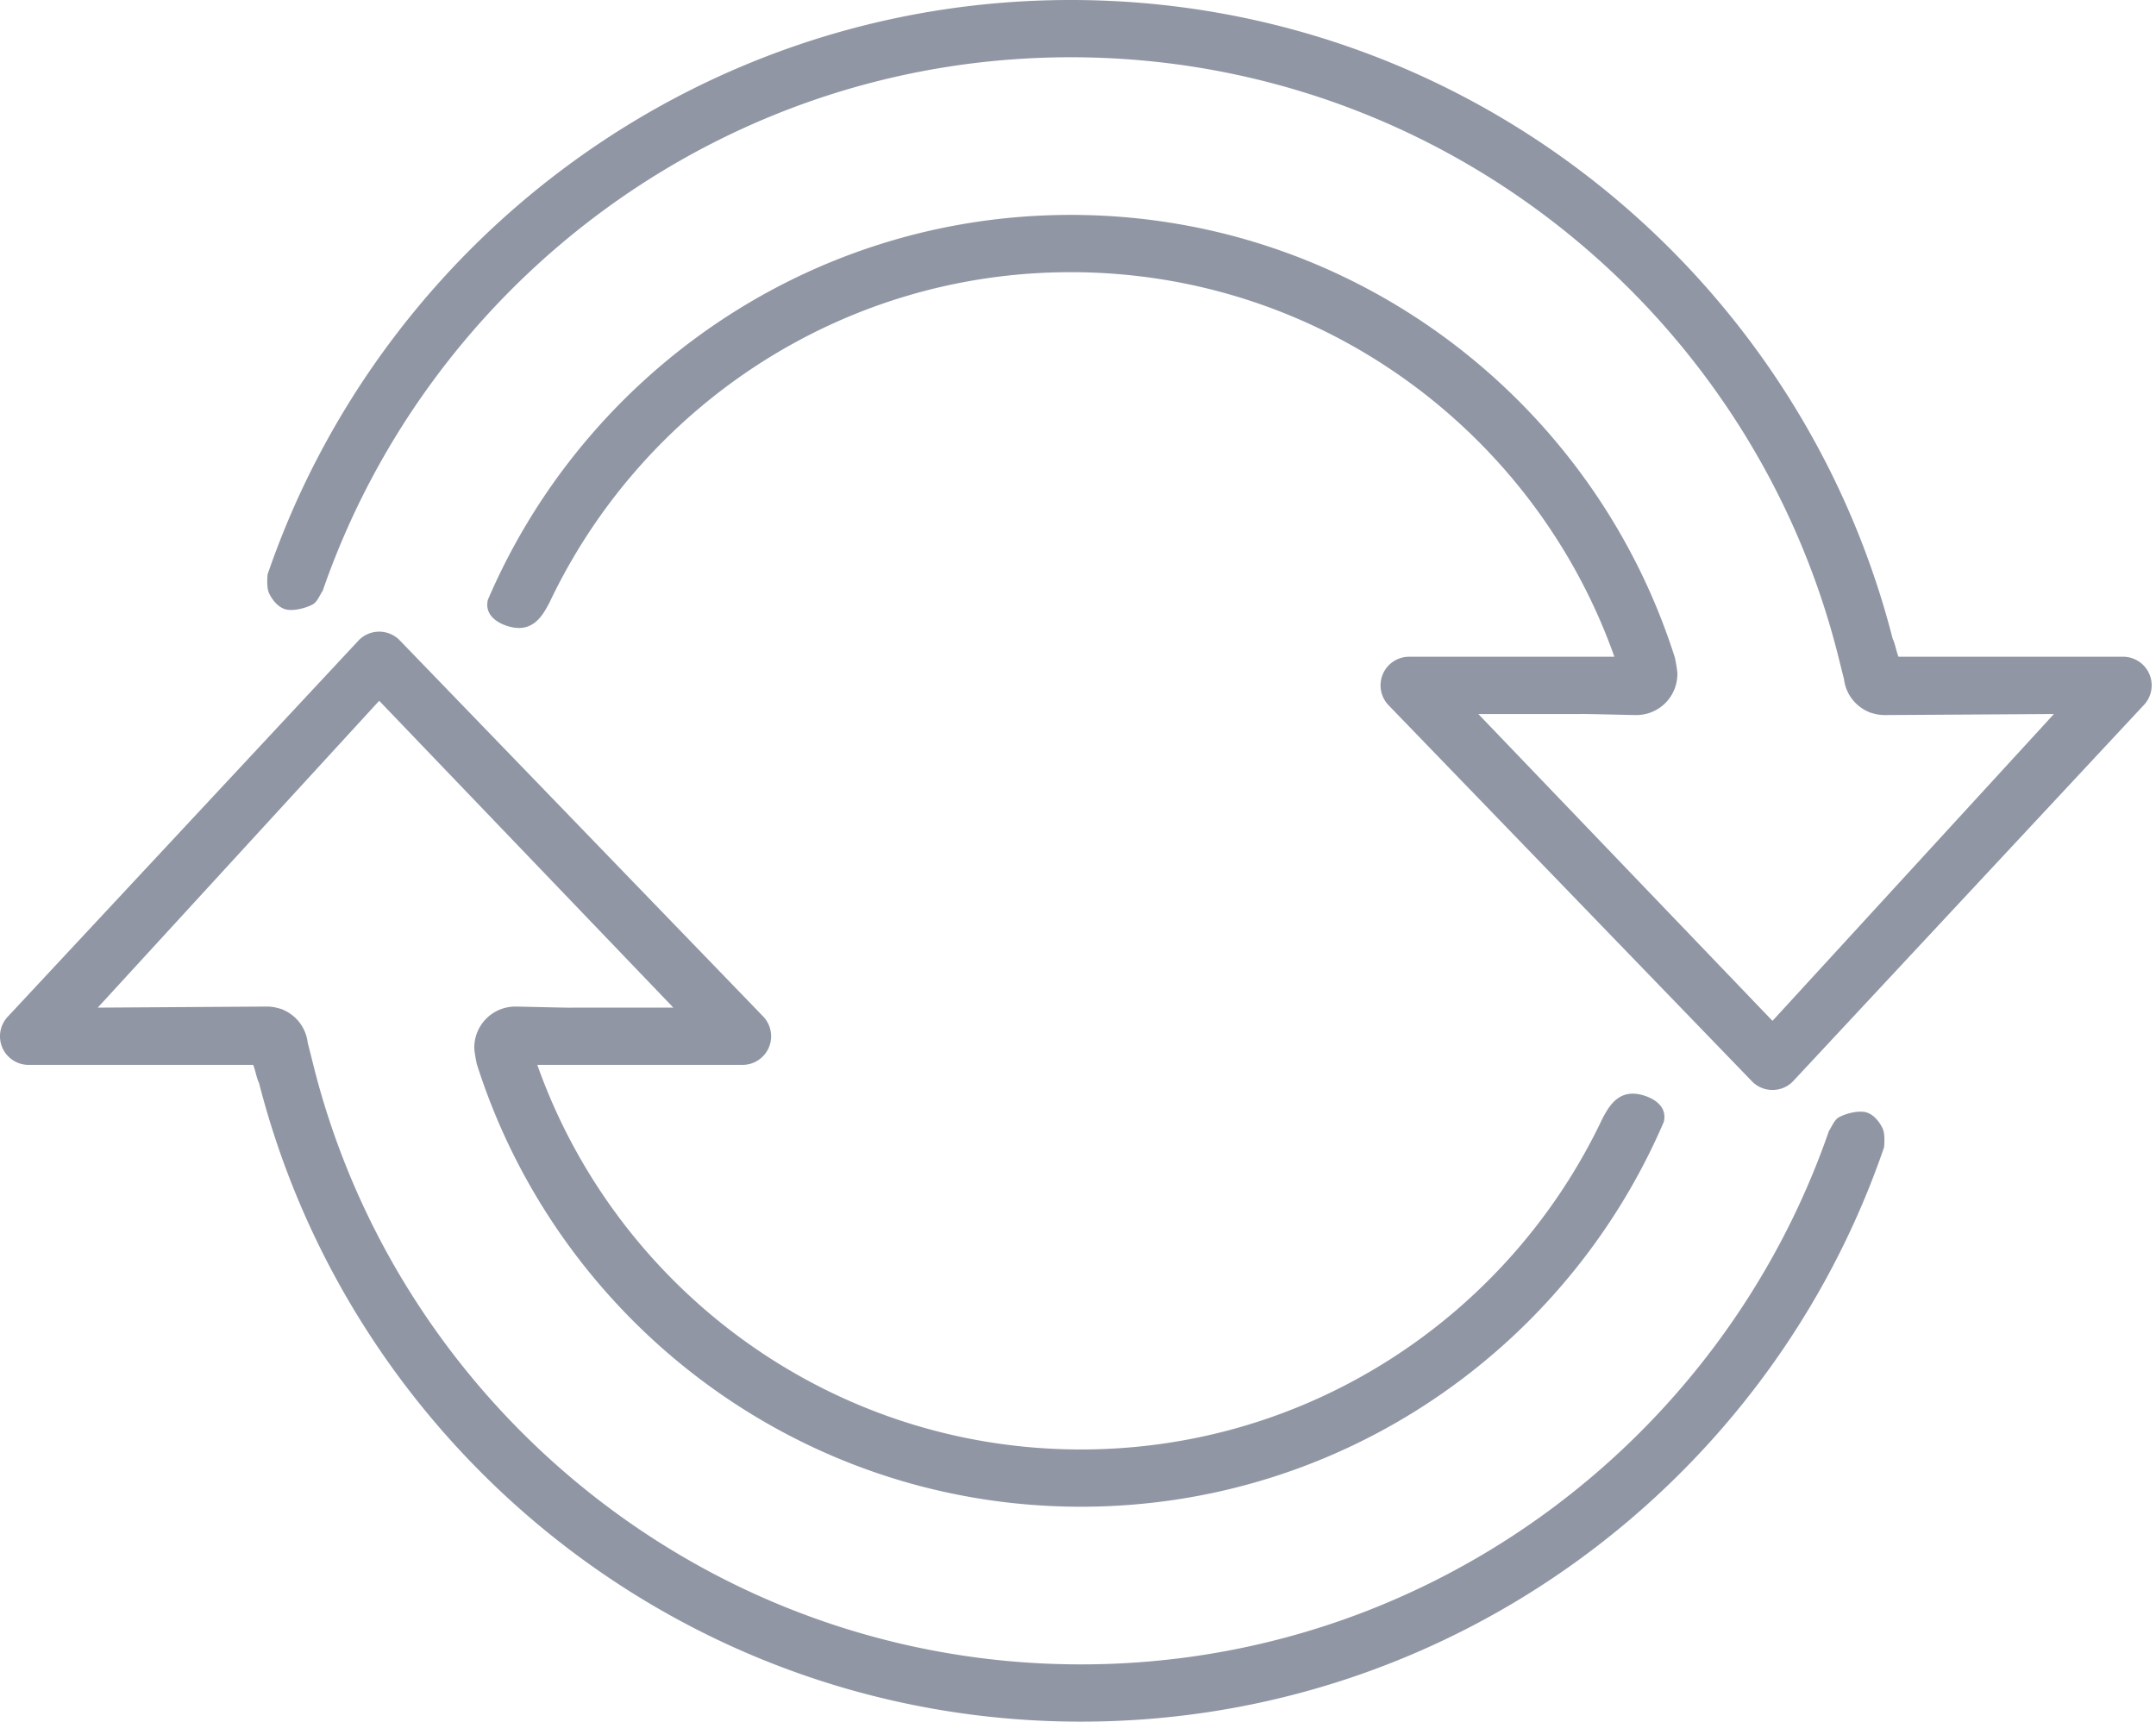 <svg xmlns="http://www.w3.org/2000/svg" width="164" height="131" fill="none" viewBox="0 0 164 131">
  <path fill="#9096A4" d="M163.506 51.307a2.181 2.181 0 00-2.012-1.346h-17.083c-.179-.444-.251-.992-.443-1.37C136.839 20.698 111.532 0 81.448 0 53.143 0 29.044 18.313 20.351 43.71c.004.07-.103.965.12 1.43.263.55.763 1.157 1.399 1.247.58.08 1.364-.124 1.876-.384.389-.196.548-.68.804-1.067 8.16-23.587 30.572-40.58 56.898-40.58 28.162 0 51.846 19.444 58.391 45.605 0 0 .404 1.63.424 1.679a3.115 3.115 0 001.847 2.503c.06.057.548.176.548.176.222.049.452.08.688.08.237 0 12.889-.08 12.889-.08l-21.408 23.344-22.377-23.344h7.673c.063-.024 3.956.08 4.351.08a3.12 3.12 0 003.118-3.12c0-.362-.173-1.14-.173-1.196-6.165-19.53-24.432-33.734-45.97-33.734-19.87 0-36.966 12.082-44.338 29.282-.276 1.178.753 1.744 1.397 1.965 1.932.664 2.724-.665 3.286-1.75 7.036-14.845 22.162-25.14 39.654-25.14 19.064 0 35.32 12.231 41.351 29.255h-15.607a2.18 2.18 0 00-2.013 1.346 2.182 2.182 0 00.473 2.373l27.634 28.603c.426.425.984.637 1.541.637a2.17 2.17 0 001.54-.637l26.667-28.603a2.18 2.18 0 00.472-2.373z"/>
  <path fill="#9096A4" d="M.165 79.67a2.18 2.18 0 002.012 1.343H19.26c.179.445.25.993.443 1.37 7.129 27.895 32.436 48.593 62.52 48.593 28.306 0 52.404-18.313 61.097-43.71-.004-.07.103-.966-.12-1.43-.263-.55-.763-1.157-1.399-1.247-.58-.082-1.364.124-1.876.384-.389.196-.548.679-.804 1.067-8.16 23.586-30.572 40.58-56.898 40.58-28.162 0-51.846-19.444-58.391-45.607 0 0-.404-1.628-.424-1.678a3.112 3.112 0 00-1.847-2.502c-.06-.057-.548-.176-.548-.176a3.17 3.17 0 00-.688-.081c-.237 0-12.889.081-12.889.081l21.408-23.344 22.377 23.344h-7.673c-.063.024-3.956-.081-4.35-.081a3.12 3.12 0 00-3.12 3.12c0 .362.174 1.141.174 1.197 6.165 19.529 24.432 33.733 45.97 33.733 19.87 0 36.966-12.081 44.339-29.282.275-1.177-.754-1.743-1.398-1.965-1.932-.663-2.723.666-3.286 1.75-7.036 14.846-22.162 25.141-39.654 25.141-19.064 0-35.32-12.231-41.351-29.257h15.607a2.18 2.18 0 002.013-1.344 2.18 2.18 0 00-.472-2.373L30.385 48.693a2.177 2.177 0 00-3.081 0L.637 77.296a2.18 2.18 0 00-.472 2.373z"/>
</svg>
